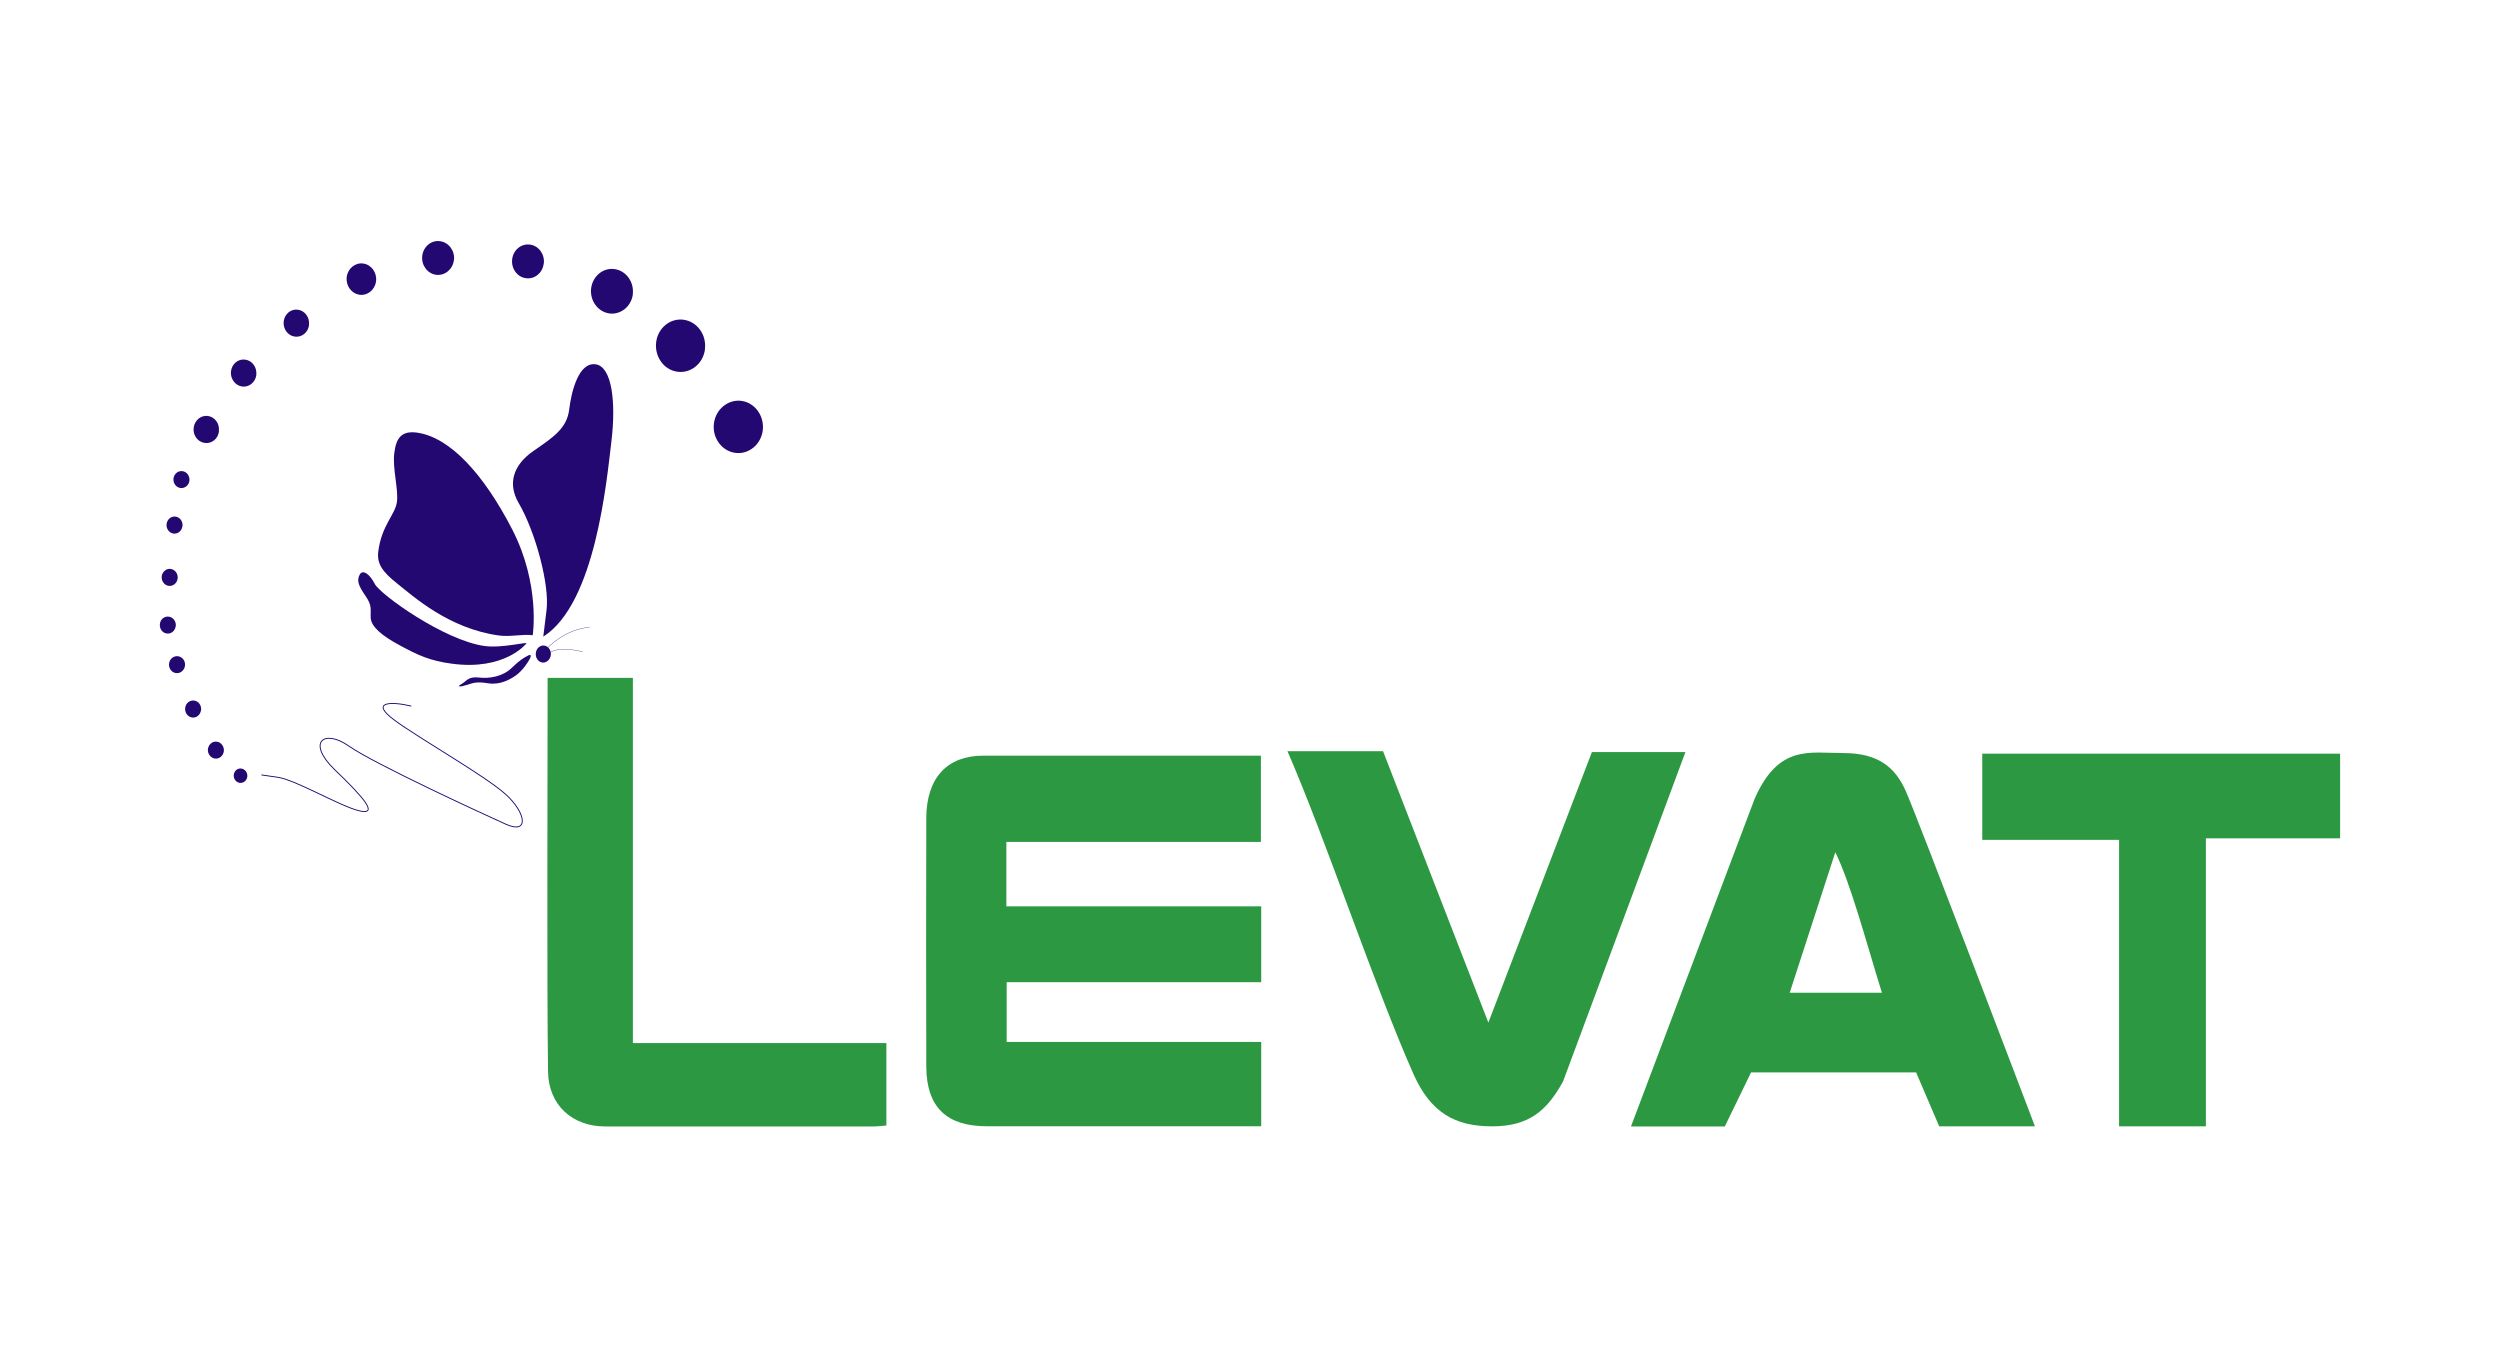 <?xml version="1.0" encoding="UTF-8"?> <svg xmlns="http://www.w3.org/2000/svg" id="Layer_1" data-name="Layer 1" viewBox="0 0 241.91 132.32"><defs><style> .cls-1 { stroke-width: .03px; } .cls-1, .cls-2 { fill: none; stroke: #230871; stroke-linecap: round; stroke-linejoin: round; } .cls-3 { fill: #230871; } .cls-4, .cls-5 { fill: #2c9942; } .cls-2 { stroke-width: .09px; } .cls-5 { fill-rule: evenodd; } </style></defs><g><path class="cls-4" d="M97.42,95.04h24.62v-7.34h-24.66v-6.23h24.63v-8.35c-9.18,0-17.82,0-26.86,0-3.52,0-5.5,2.16-5.52,6.04-.02,6.52-.02,17.53,0,24.04,.02,4.05,2.08,5.78,5.84,5.78h26.57v-8.16h-24.63v-5.8Z"></path><path class="cls-4" d="M154.04,72.77l-10.02,26.18-10.19-26.26h-9.25c3.72,8.54,8.43,22.77,12.21,31.28,1.66,3.69,3.99,5.02,7.6,5.02s5.33-1.57,6.86-4.35l11.84-31.87h-9.05Z"></path><path class="cls-4" d="M191.81,72.93v8.34h13.24v27.72h8.4v-27.87h12.99v-8.19h-34.64Z"></path><path class="cls-4" d="M61.24,65.59h-8.25c0,8.96-.08,29.37,.04,38.1,.05,3.27,2.37,5.3,5.5,5.31,8.66,0,17.31,0,25.96,0,.42,0,.84-.05,1.28-.09v-7.98h-24.53v-35.33Z"></path><path class="cls-5" d="M187.66,108.99h9.25s-11.62-30.57-12.53-32.51c-1.02-2.26-2.68-3.61-5.99-3.61s-6.28-.85-8.6,4.41l-11.97,31.72h9.08l2.54-5.23h15.97l2.24,5.23Zm-10.07-26.52c1.49,3,3.03,8.83,4.51,13.59h-8.92l4.41-13.59Z"></path></g><g><path class="cls-2" d="M39.77,68.32c-1.81-.44-4.1-.47-1.58,1.38,2.52,1.85,8.81,5.4,10.76,7.18,1.96,1.77,2.27,3.89,.01,2.88-2.27-1.02-12.79-5.87-15.19-7.56-2.41-1.7-4.16-.39-1.35,2.31,2.81,2.69,4.25,4.39,2.35,3.95-1.89-.45-6.18-3.02-7.92-3.25-.56-.09-1.52-.22-1.52-.22"></path><g><path class="cls-3" d="M50.93,62.27s-2.07,2.65-7.22,1.95c-2.1-.28-3.25-.81-5.02-1.77-1.77-.95-2.78-1.82-2.82-2.67-.04-.84,.18-1.15-.54-2.17-.71-1.03-.8-1.49-.52-2.01,.27-.52,.95-.09,1.46,.91,.51,1,6.7,5.46,10.62,6,1.71,.24,4.27-.47,4.05-.23Z"></path><path class="cls-3" d="M51.55,61.46s.76-4.89-1.98-10.22c-2.74-5.32-6-8.93-9.23-9.38-1.51-.2-2.02,.55-2.19,2.01-.18,1.46,.41,3.44,.26,4.68-.15,1.25-1.49,2.25-1.81,4.85-.13,1.13,.36,1.91,1.9,3.12,1.53,1.21,4.92,4.3,9.76,4.97,1.14,.16,2.33-.16,3.29-.02Z"></path><path class="cls-3" d="M52.57,61.6l.32-2.61c.29-2.41-1.07-7.53-2.71-10.33-1.08-1.87-.52-3.66,1.42-5.01,1.95-1.35,3.26-2.2,3.48-4.04,.22-1.84,.95-4.58,2.55-4.36,1.6,.22,1.99,3.7,1.53,7.48-.46,3.78-1.53,15.64-6.57,18.86Z"></path><path class="cls-3" d="M45.2,66.27c-.64,.21-1.07,.21-.56-.07,.52-.29,.65-.76,1.7-.64,1.05,.13,2.34-.12,3.16-.92,.83-.81,1.24-1.02,1.59-1.2,.34-.19,.3,.07,.18,.3-.11,.24-.71,1.2-1.43,1.67-.54,.37-1.48,.88-2.58,.71-1.1-.17-1.4-.07-2.06,.15Z"></path><path class="cls-3" d="M53.3,63.38c-.05,.45-.43,.78-.82,.73-.4-.05-.69-.47-.63-.93,.05-.45,.42-.77,.82-.71,.4,.05,.68,.47,.63,.92Z"></path><g><path class="cls-1" d="M52.96,62.71s1.69-1.83,4.08-2.01"></path><path class="cls-1" d="M52.96,63.34s.68-.95,3.41-.27"></path></g></g><g><path class="cls-3" d="M23.93,75.15c-.05,.39-.38,.65-.74,.6-.36-.05-.61-.4-.57-.78,.05-.39,.38-.66,.74-.6,.36,.05,.61,.4,.57,.78Z"></path><path class="cls-3" d="M21.66,72.69c-.06,.45-.44,.77-.87,.71-.42-.06-.72-.47-.67-.92,.06-.45,.44-.78,.87-.71,.42,.06,.72,.47,.67,.92Z"></path><path class="cls-3" d="M19.45,68.72c-.06,.45-.44,.77-.86,.71-.43-.06-.73-.48-.67-.93,.05-.45,.44-.77,.87-.71,.43,.06,.72,.48,.67,.92Z"></path><path class="cls-3" d="M17.9,64.42c-.06,.45-.45,.77-.87,.71-.42-.05-.73-.47-.67-.92,.05-.45,.45-.77,.87-.71,.43,.06,.73,.47,.67,.92Z"></path><path class="cls-3" d="M17,60.59c-.05,.45-.44,.77-.86,.71-.42-.05-.72-.46-.67-.92,.05-.46,.44-.77,.87-.71,.42,.05,.72,.47,.67,.92Z"></path><path class="cls-3" d="M17.19,55.98c-.06,.45-.45,.77-.87,.71-.43-.06-.72-.48-.67-.93,.06-.44,.45-.77,.87-.71,.42,.06,.73,.48,.67,.93Z"></path><path class="cls-3" d="M17.65,50.92c-.05,.45-.45,.77-.86,.71-.42-.06-.73-.47-.67-.93,.06-.45,.44-.77,.87-.71,.42,.05,.72,.47,.67,.92Z"></path><path class="cls-3" d="M18.33,46.51c-.05,.45-.45,.77-.87,.71-.42-.05-.73-.47-.67-.92,.05-.45,.45-.77,.87-.71,.42,.06,.72,.47,.67,.93Z"></path><path class="cls-3" d="M21.19,41.73c-.08,.72-.7,1.23-1.38,1.13-.68-.09-1.16-.75-1.07-1.47,.09-.72,.7-1.23,1.38-1.14,.68,.1,1.15,.75,1.06,1.47Z"></path><path class="cls-3" d="M24.81,36.27c-.09,.71-.71,1.23-1.39,1.13-.67-.1-1.15-.76-1.07-1.47,.09-.73,.71-1.23,1.38-1.13,.68,.09,1.15,.75,1.07,1.47Z"></path><path class="cls-3" d="M29.91,31.44c-.09,.73-.71,1.23-1.39,1.13-.67-.09-1.15-.75-1.07-1.47,.09-.73,.71-1.23,1.38-1.13,.68,.09,1.15,.75,1.07,1.47Z"></path><path class="cls-3" d="M36.39,27.2c-.1,.84-.82,1.43-1.6,1.32-.78-.11-1.34-.87-1.24-1.71,.1-.83,.82-1.42,1.6-1.31,.78,.11,1.34,.87,1.24,1.7Z"></path><path class="cls-3" d="M43.92,25.17c-.11,.9-.88,1.53-1.73,1.42-.84-.12-1.44-.94-1.33-1.84,.11-.9,.89-1.54,1.73-1.41,.85,.12,1.44,.94,1.34,1.83Z"></path><path class="cls-3" d="M52.61,25.51c-.1,.9-.88,1.53-1.72,1.41-.85-.11-1.44-.94-1.33-1.84,.11-.9,.88-1.53,1.73-1.41,.84,.11,1.44,.94,1.33,1.84Z"></path><path class="cls-3" d="M61.24,28.46c-.14,1.18-1.17,2.02-2.28,1.87-1.11-.16-1.9-1.24-1.76-2.43,.15-1.18,1.16-2.02,2.27-1.86,1.11,.15,1.9,1.24,1.76,2.42Z"></path><path class="cls-3" d="M68.22,33.78c-.17,1.39-1.36,2.37-2.67,2.19-1.3-.17-2.22-1.45-2.06-2.84,.16-1.39,1.36-2.37,2.66-2.19,1.31,.18,2.23,1.45,2.06,2.84Z"></path><path class="cls-3" d="M73.81,41.63c-.17,1.39-1.37,2.37-2.67,2.19-1.3-.18-2.23-1.45-2.06-2.83,.17-1.39,1.37-2.37,2.67-2.2,1.3,.18,2.22,1.45,2.06,2.84Z"></path></g></g></svg> 